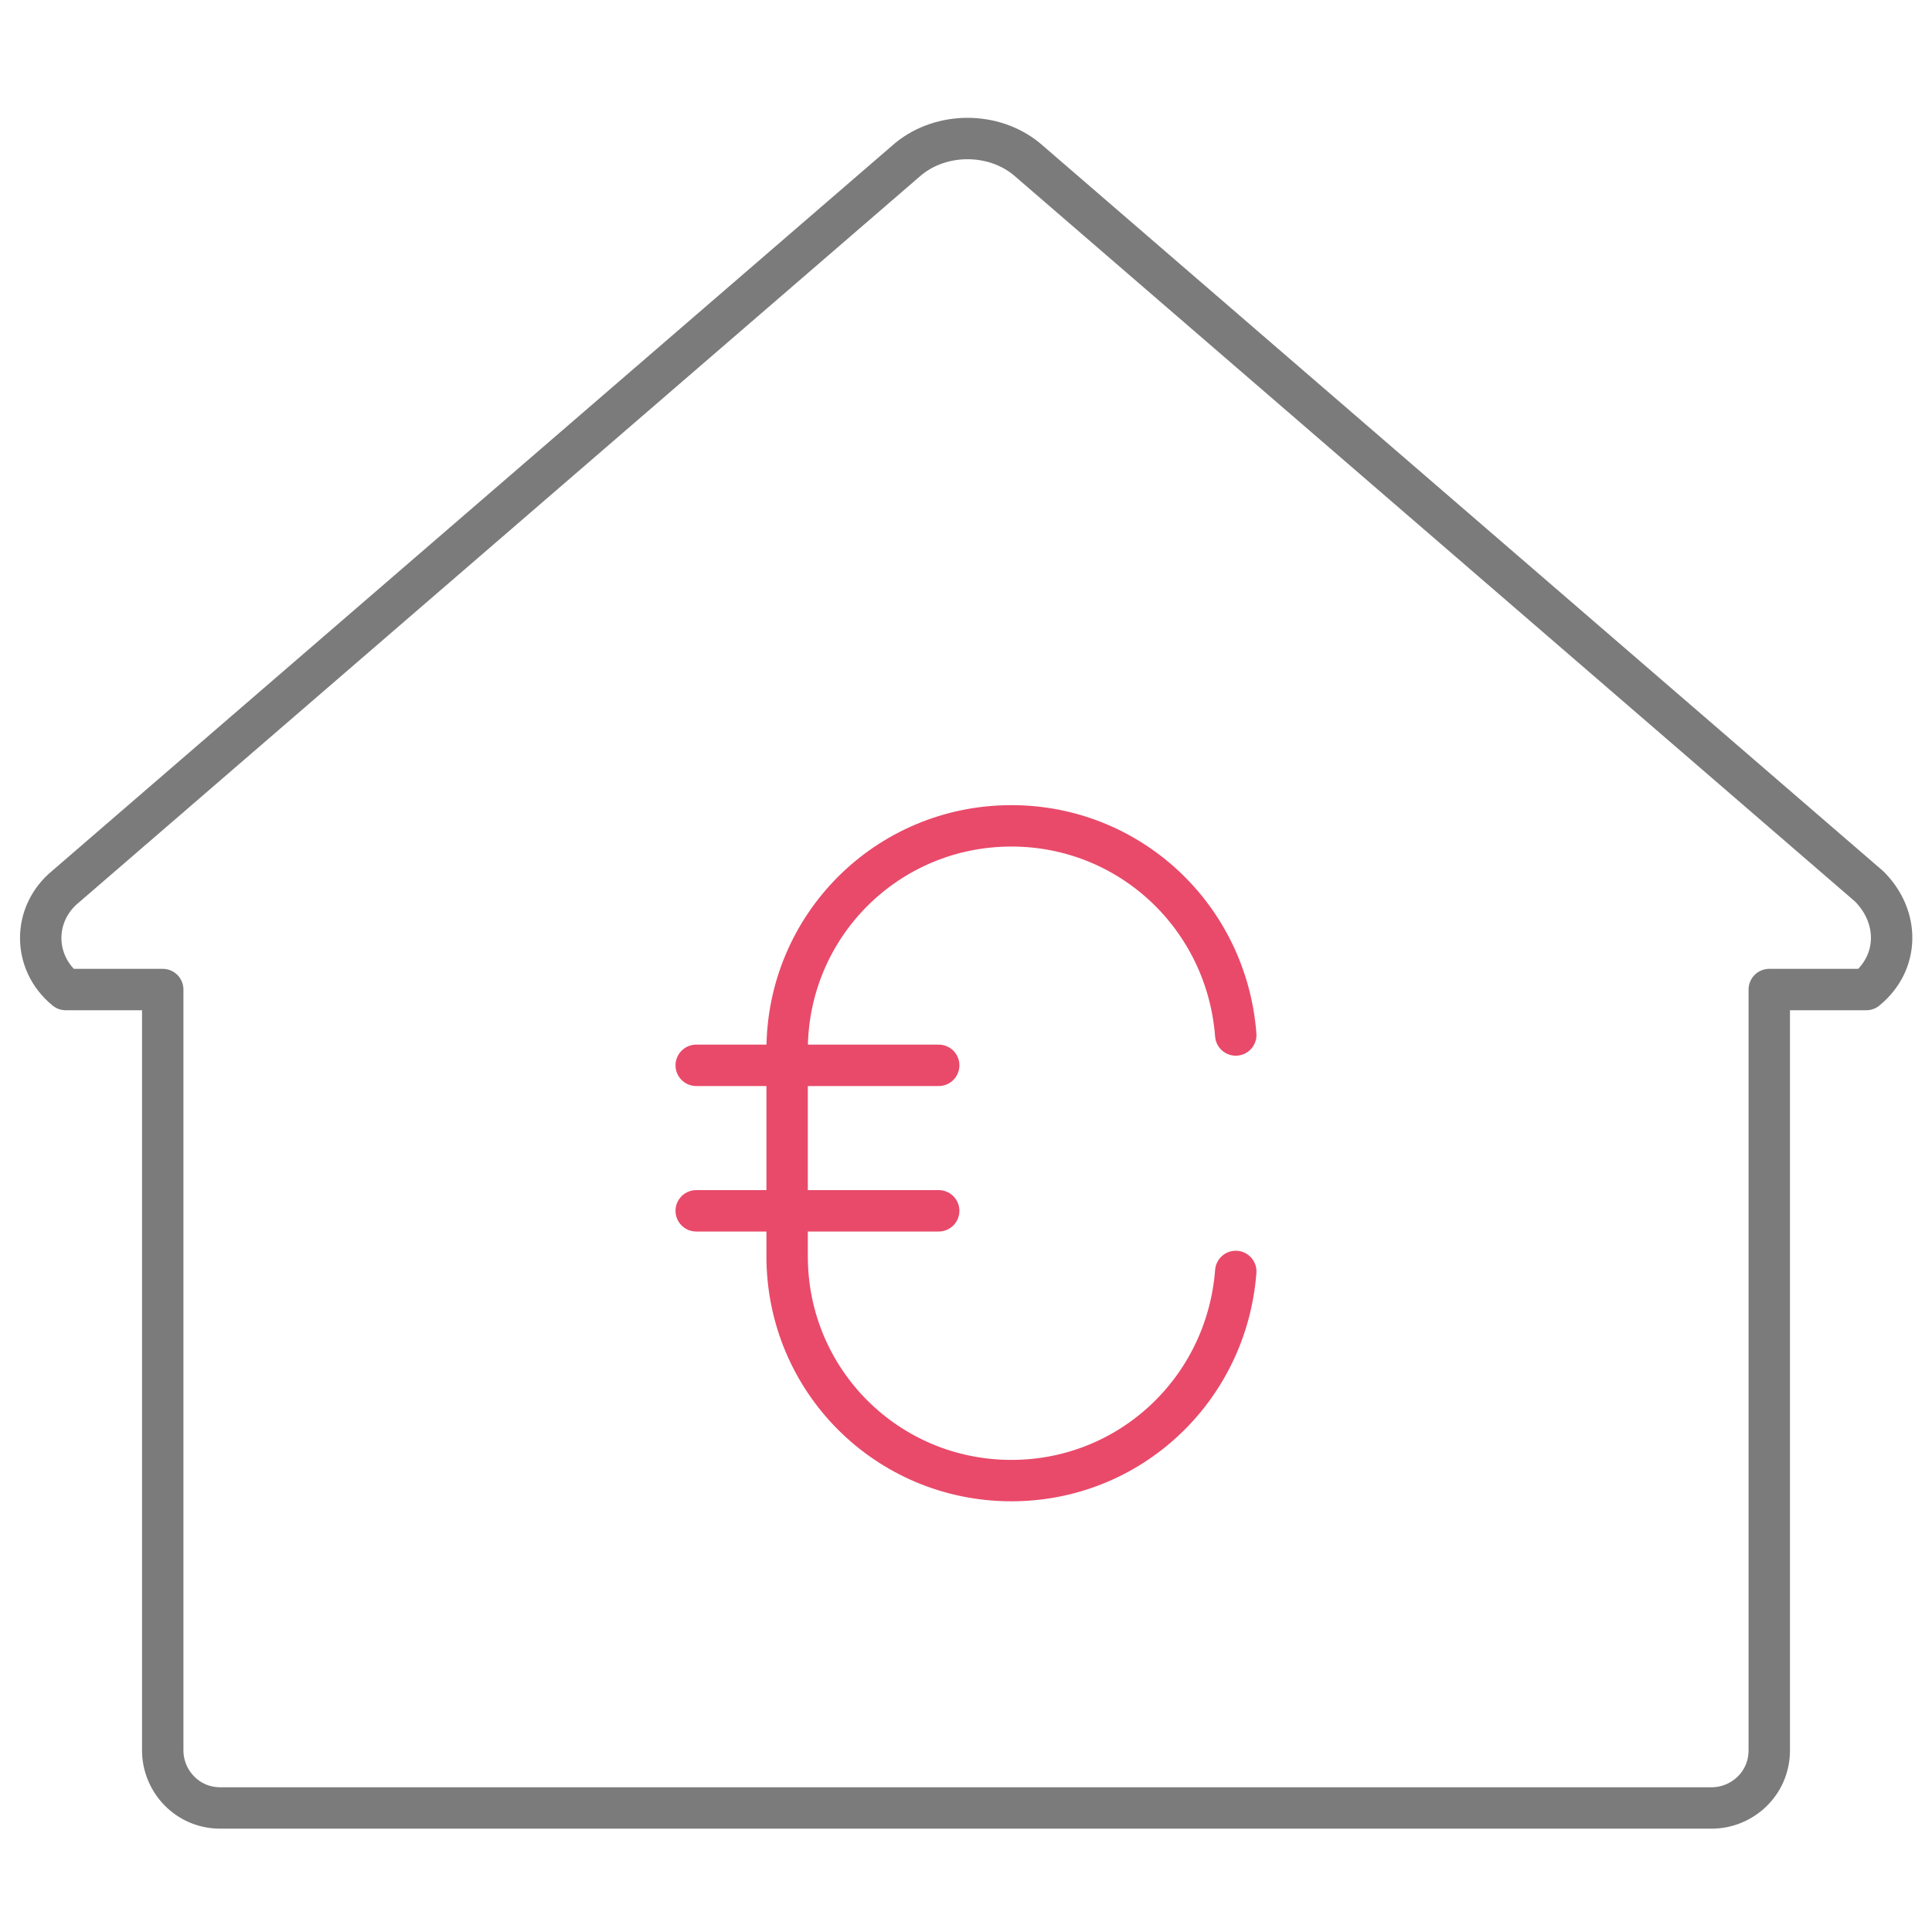 <?xml version="1.0" encoding="utf-8"?>
<!-- Generator: Adobe Illustrator 15.0.0, SVG Export Plug-In . SVG Version: 6.00 Build 0)  -->
<!DOCTYPE svg PUBLIC "-//W3C//DTD SVG 1.1//EN" "http://www.w3.org/Graphics/SVG/1.1/DTD/svg11.dtd">
<svg version="1.1" id="Vrstva_1" xmlns="http://www.w3.org/2000/svg" xmlns:xlink="http://www.w3.org/1999/xlink" x="0px" y="0px"
	 width="70px" height="70px" viewBox="0 0 70 70" enable-background="new 0 0 70 70" xml:space="preserve">
<g>
	<path fill="none" stroke="#7C7B7B" stroke-width="1.5" stroke-linecap="round" stroke-linejoin="round" stroke-miterlimit="10" d="
		M67.728,32.119L37.196,5.76c-1.208-0.988-3.075-0.988-4.284,0L2.381,32.119c-1.208,0.988-1.208,2.746,0,3.734h3.515V63.42
		c0,1.098,0.878,2.086,2.086,2.086h54.035c1.098,0,2.087-0.879,2.087-2.086V35.853h3.515C68.825,34.864,68.825,33.217,67.728,32.119
		z"/>
	<g>
		<g>
			
				<path fill="none" stroke="#E94A6A" stroke-width="1.5" stroke-linecap="round" stroke-linejoin="round" stroke-miterlimit="10" d="
				M44.774,37.5c-0.33-4.283-3.844-7.578-8.128-7.578c-4.503,0-8.127,3.625-8.127,8.127v7.468c0,4.504,3.624,8.128,8.127,8.128
				c4.284,0,7.798-3.295,8.128-7.578"/>
		</g>
		<g>
			
				<line fill="none" stroke="#E94A6A" stroke-width="1.5" stroke-linecap="round" stroke-linejoin="round" stroke-miterlimit="10" x1="25.225" y1="38.599" x2="34.011" y2="38.599"/>
			
				<line fill="none" stroke="#E94A6A" stroke-width="1.5" stroke-linecap="round" stroke-linejoin="round" stroke-miterlimit="10" x1="25.225" y1="43.87" x2="34.011" y2="43.87"/>
		</g>
	</g>
</g>
<g id="pozadi">
	<rect fill="none" width="70" height="70"/>
</g>
</svg>
